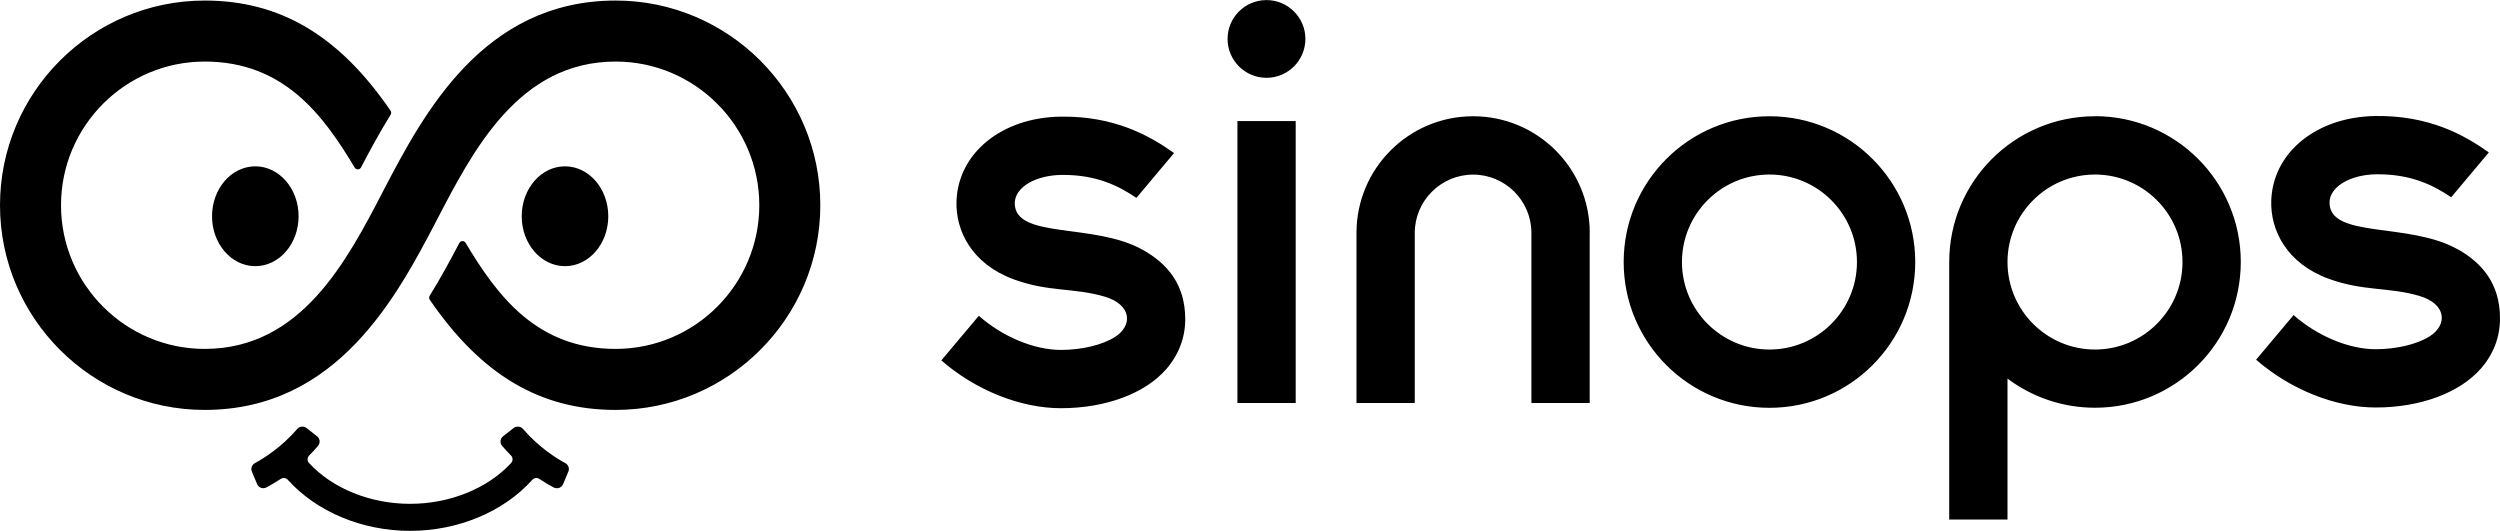 <svg viewBox="0 0 320 68" xmlns="http://www.w3.org/2000/svg"><path d="m268.16 14.88c-10.31 0-18.66 8.35-18.66 18.66v32.96h7.46v-18.04c3.12 2.34 7 3.73 11.2 3.73 10.31 0 18.66-8.35 18.66-18.66s-8.36-18.66-18.66-18.66zm0 29.86c-6.17 0-11.2-5.02-11.2-11.2s5.02-11.2 11.2-11.2 11.2 5.02 11.2 11.2-5.02 11.2-11.2 11.2zm-41.67-29.86c-10.31 0-18.66 8.35-18.66 18.66s8.35 18.66 18.66 18.66 18.66-8.35 18.66-18.66-8.36-18.66-18.66-18.66zm0 29.86c-6.17 0-11.2-5.02-11.2-11.2s5.02-11.2 11.2-11.2 11.2 5.02 11.2 11.2-5.02 11.2-11.2 11.2zm-23.01-14.93v21.77h-7.46v-21.77c0-4.12-3.35-7.46-7.46-7.46s-7.47 3.35-7.47 7.46v21.77h-7.46v-21.77c0-8.24 6.68-14.93 14.93-14.93s14.93 6.68 14.93 14.93zm-37.63 21.77h-7.46v-36.08h7.46v36.07zm1.24-46.6c0 2.75-2.23 4.98-4.98 4.98s-4.98-2.23-4.98-4.98 2.23-4.97 4.98-4.97 4.98 2.23 4.98 4.97zm-20.77 27.02c3.04 1.73 5.39 4.34 5.39 8.86 0 2.37-.84 4.56-2.44 6.4-2.71 3.1-7.73 4.99-13.47 4.99-5.19 0-10.94-2.31-15.31-6.12l4.8-5.71c3.03 2.68 7.08 4.37 10.5 4.37 2.62 0 5.26-.61 6.9-1.64 2.34-1.48 2.19-4.16-1.32-5.19-3.95-1.15-7.14-.57-11.57-2.19-5.43-1.98-7.49-6.26-7.37-10 .2-6.19 5.82-10.75 13.36-10.84 6.83-.09 11.33 2.41 14.49 4.66l-4.82 5.74c-2.33-1.58-5.13-2.94-9.35-2.94-.08 0-.15 0-.23 0-3.35.04-5.99 1.59-5.99 3.62 0 4.65 10.2 2.46 16.42 5.99zm168.29-.09c3.04 1.73 5.39 4.34 5.39 8.86 0 2.37-.83 4.56-2.44 6.4-2.71 3.1-7.73 4.99-13.47 4.99-5.19 0-10.94-2.31-15.31-6.12l4.8-5.71c3.03 2.68 7.08 4.37 10.5 4.37 2.62 0 5.26-.61 6.9-1.64 2.34-1.48 2.19-4.16-1.32-5.19-3.95-1.15-7.14-.57-11.57-2.18-5.43-1.98-7.49-6.26-7.37-10 .2-6.19 5.82-10.75 13.36-10.84 6.83-.09 11.33 2.41 14.49 4.66l-4.82 5.74c-2.33-1.58-5.13-2.94-9.35-2.94-.08 0-.15 0-.23 0-3.35.04-5.99 1.6-5.99 3.62 0 4.65 10.2 2.46 16.42 5.99z"/><path d="m32.68 34.07c-3.06 0-5.54-2.86-5.54-6.39s2.48-6.39 5.54-6.39 5.54 2.86 5.54 6.39-2.48 6.39-5.54 6.39zm39.64 0c3.06 0 5.54-2.86 5.54-6.39s-2.48-6.39-5.54-6.39-5.54 2.86-5.54 6.39 2.48 6.39 5.54 6.39zm-.24 27.89.67-1.59c.17-.41 0-.88-.39-1.09-1.15-.62-3.38-2.01-5.42-4.38-.29-.34-.83-.39-1.19-.12l-1.35 1.06c-.19.14-.3.36-.33.59s.05.46.2.64c.36.42.74.84 1.14 1.24.26.26.26.68.02.95-3.02 3.27-7.86 5.23-12.94 5.23s-9.93-1.96-12.94-5.23c-.25-.27-.24-.69.02-.95.4-.4.78-.82 1.14-1.24.15-.18.22-.41.2-.64-.03-.23-.14-.45-.33-.59l-1.35-1.06c-.35-.27-.9-.22-1.18.12-2.04 2.37-4.28 3.76-5.42 4.38-.39.21-.56.68-.39 1.09l.67 1.59c.09.22.27.4.5.48s.48.06.69-.05c.42-.22 1.07-.59 1.85-1.1.12-.07.25-.11.38-.11.19 0 .37.08.51.23 3.66 4.09 9.52 6.54 15.65 6.54s11.98-2.44 15.65-6.54c.23-.25.61-.3.89-.11.78.51 1.43.88 1.85 1.1.21.11.46.12.69.05.22-.08.4-.25.5-.47zm6.72-61.89c-17 0-24.64 14.6-29.69 24.26-4.7 9.06-10.55 20.33-22.91 20.33-10.14 0-18.39-8.25-18.39-18.39s8.25-18.39 18.39-18.39 15.18 6.86 19.2 13.57c.09.15.26.24.41.23.17 0 .32-.1.4-.25 1.11-2.12 2.34-4.4 3.79-6.75.1-.16.09-.36-.01-.51-6.58-9.62-14.14-14.1-23.79-14.1-14.45 0-26.2 11.75-26.2 26.2s11.75 26.2 26.2 26.2c17 0 24.64-14.6 29.69-24.26 4.7-9.06 10.55-20.33 22.91-20.33 10.14 0 18.39 8.25 18.39 18.39s-8.25 18.39-18.39 18.39-15.18-6.86-19.2-13.57c-.09-.15-.25-.25-.41-.23-.17 0-.32.1-.4.25-1.11 2.12-2.34 4.4-3.79 6.75-.1.16-.09.36.01.51 6.59 9.62 14.15 14.1 23.79 14.1 14.45 0 26.2-11.76 26.2-26.2s-11.75-26.2-26.2-26.2z"/></svg>